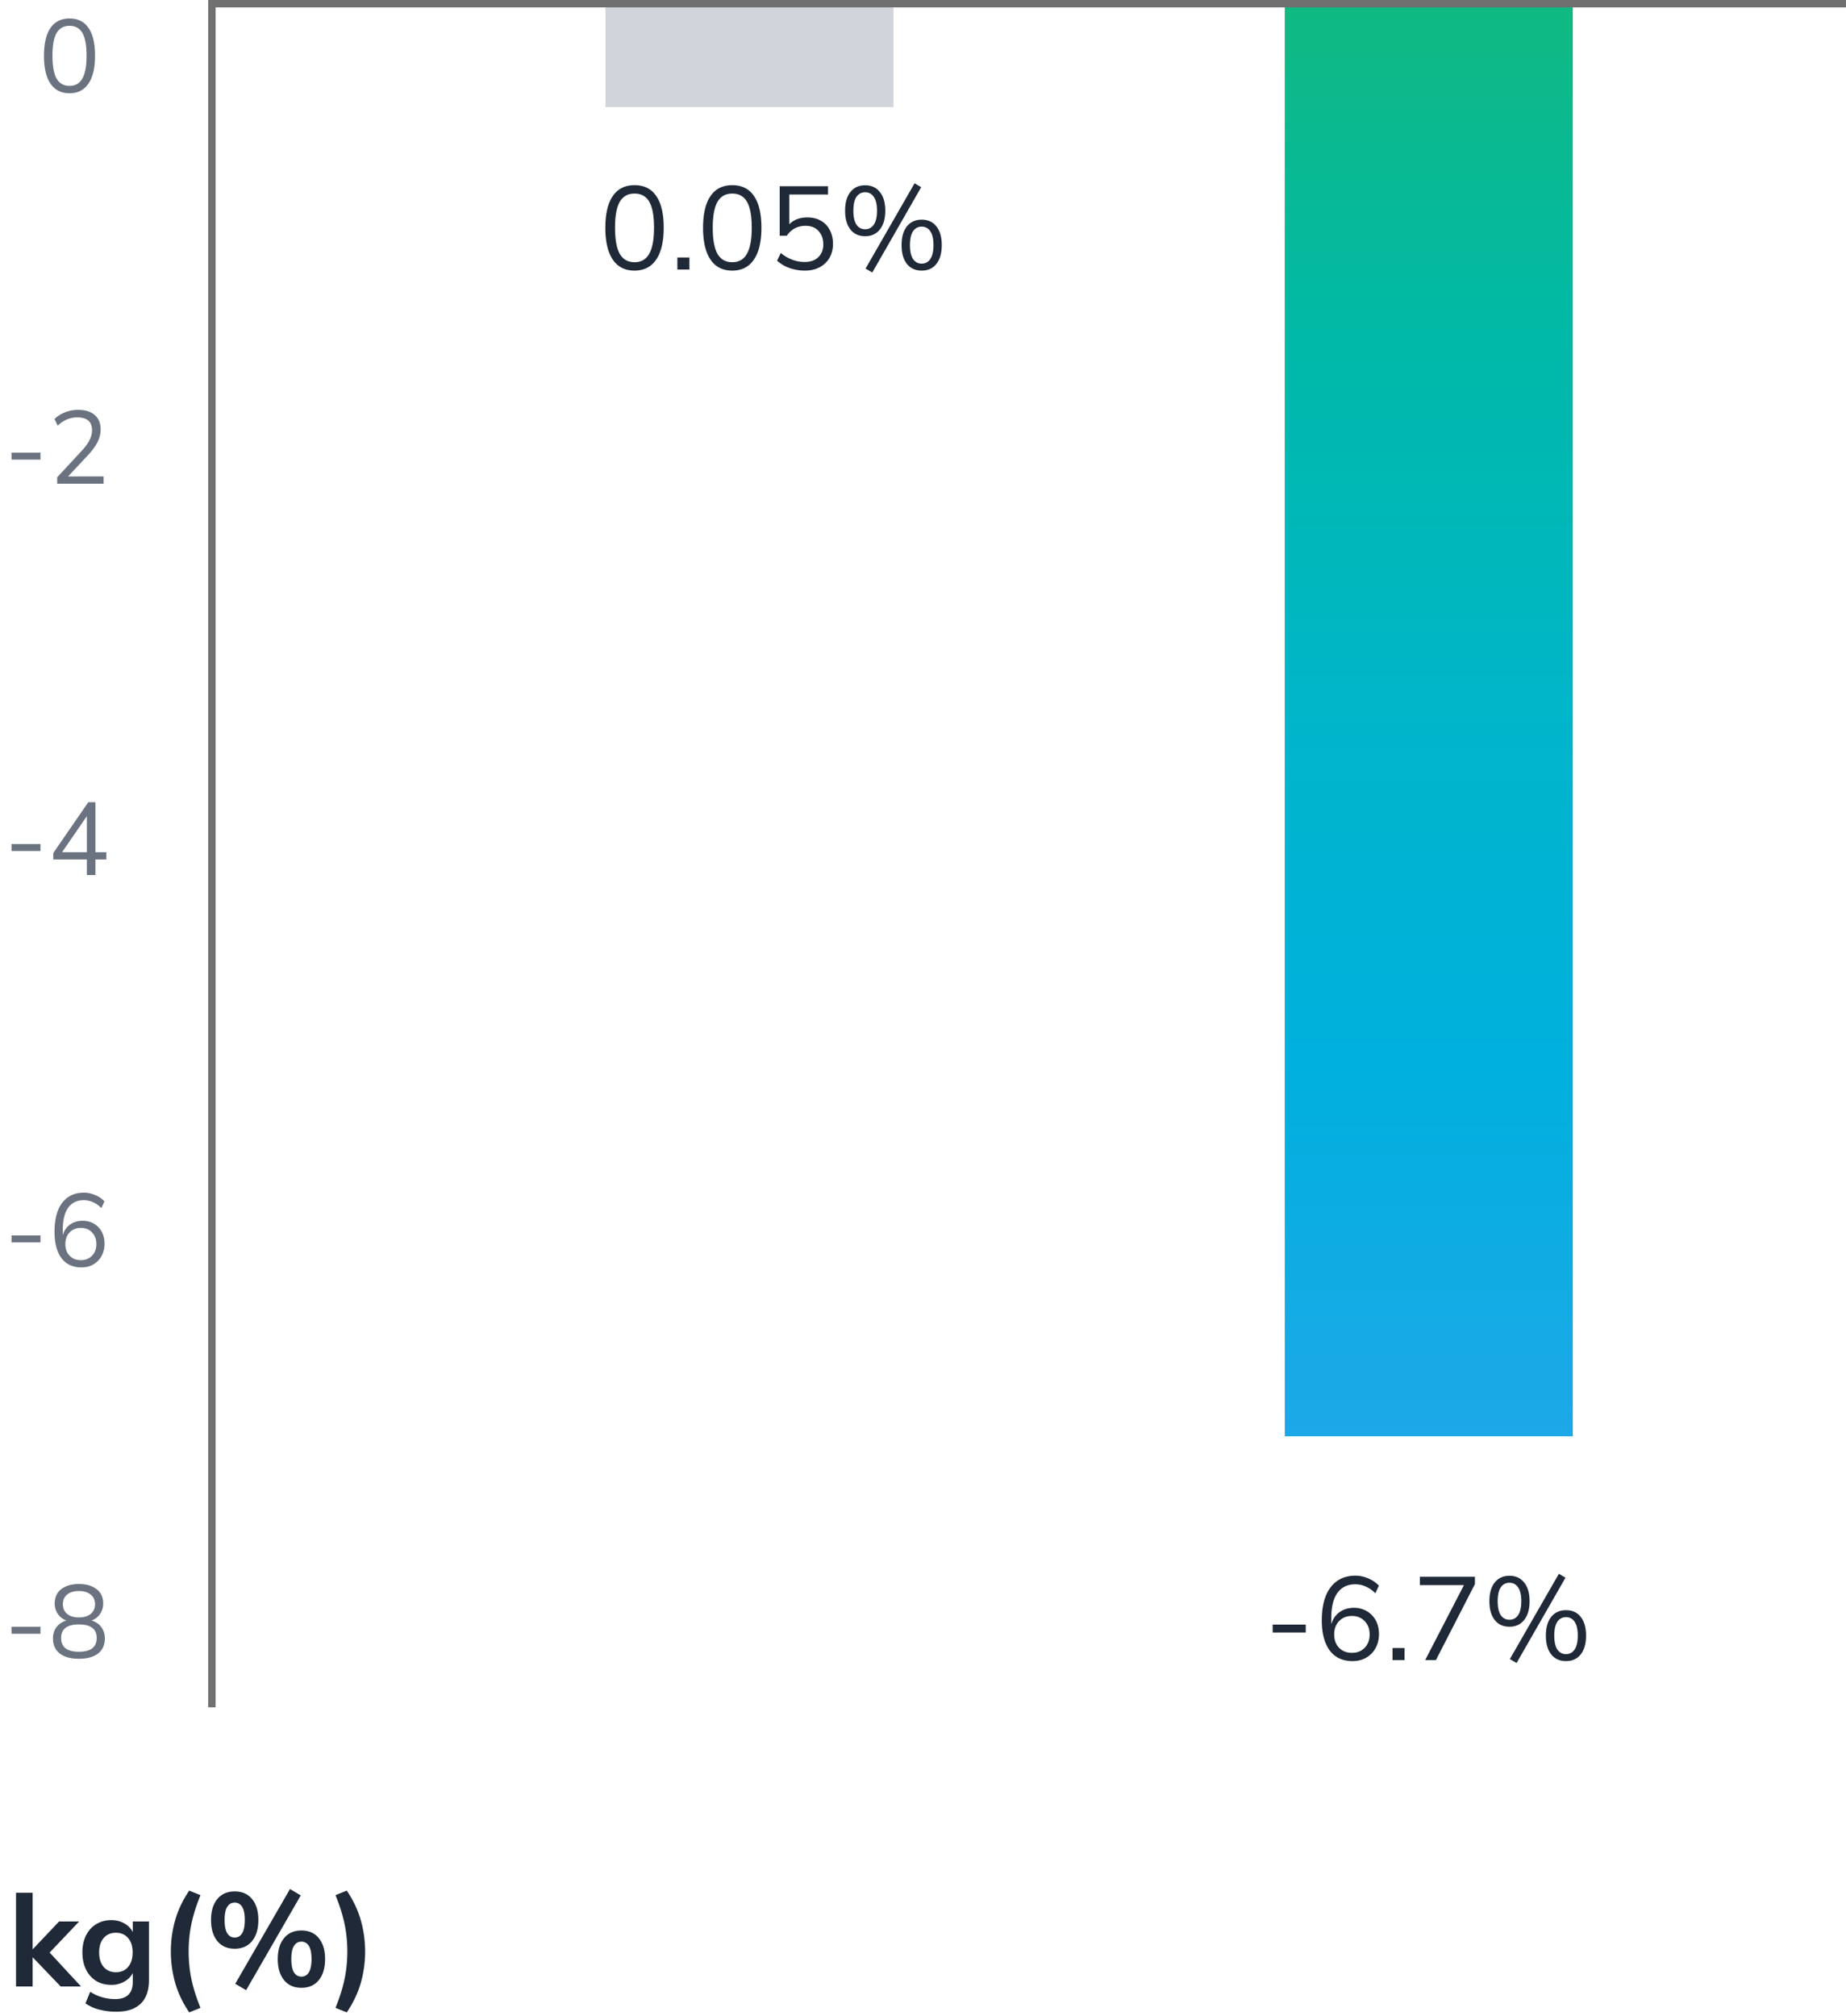 <svg width="250" height="273" viewBox="0 0 250 273" fill="none" xmlns="http://www.w3.org/2000/svg"><path d="M121 .5H82v14h39V.5z" fill="#D1D5DB"/><path d="M213 .5h-39v194h39V.5z" fill="url(#paint0_linear_80_8632)"/><path d="M28.697 231.2V.5h221.301" stroke="#707070"/><path d="M2.17 269v-12.69h2.25v7.632h.036l3.546-3.744h2.718l-3.996 4.212 4.248 4.59H8.218l-3.762-3.924H4.42V269H2.17zm13.579 3.42a8.911 8.911 0 01-2.304-.288 5.559 5.559 0 01-1.872-.846l.648-1.566a5.491 5.491 0 001.62.738 6.145 6.145 0 001.728.252c1.608 0 2.412-.774 2.412-2.322v-1.206c-.252.492-.642.882-1.17 1.17a3.485 3.485 0 01-1.728.432c-.792 0-1.482-.18-2.07-.54a3.733 3.733 0 01-1.368-1.548c-.324-.66-.486-1.428-.486-2.304 0-.876.162-1.638.486-2.286.324-.66.78-1.17 1.368-1.53.588-.372 1.278-.558 2.07-.558.66 0 1.248.15 1.764.45.516.288.894.678 1.134 1.17v-1.44h2.196v7.92c0 1.428-.378 2.502-1.134 3.222-.756.72-1.854 1.08-3.294 1.08zm-.054-5.346c.696 0 1.248-.24 1.656-.72.408-.48.612-1.134.612-1.962 0-.828-.204-1.476-.612-1.944-.408-.48-.96-.72-1.656-.72s-1.248.24-1.656.72c-.408.468-.612 1.116-.612 1.944 0 .828.204 1.482.612 1.962.408.48.96.72 1.656.72zm9.927 5.436c-.888-1.32-1.524-2.664-1.908-4.032a15.64 15.64 0 01-.576-4.212c0-1.44.192-2.844.576-4.212.384-1.368 1.02-2.712 1.908-4.032l1.53.612c-.564 1.38-.972 2.67-1.224 3.87a18.096 18.096 0 00-.378 3.762c0 1.308.126 2.562.378 3.762.252 1.2.66 2.49 1.224 3.87l-1.53.612zm7.711-3.006l-1.476-.864 7.416-12.834 1.458.864-7.398 12.834zm-1.548-5.616c-1.008 0-1.794-.348-2.358-1.044-.564-.696-.846-1.644-.846-2.844s.282-2.142.846-2.826c.564-.696 1.35-1.044 2.358-1.044s1.794.348 2.358 1.044c.564.684.846 1.626.846 2.826 0 1.2-.282 2.148-.846 2.844-.564.696-1.35 1.044-2.358 1.044zm0-1.512c.432 0 .768-.192 1.008-.576.24-.396.36-.996.36-1.8s-.12-1.398-.36-1.782c-.24-.384-.576-.576-1.008-.576-.432 0-.768.192-1.008.576-.24.372-.36.966-.36 1.782 0 .816.12 1.416.36 1.8.24.384.576.576 1.008.576zm9.036 6.804c-1.008 0-1.794-.348-2.358-1.044-.564-.696-.846-1.644-.846-2.844s.282-2.142.846-2.826c.564-.696 1.35-1.044 2.358-1.044s1.794.348 2.358 1.044c.564.684.846 1.626.846 2.826 0 1.2-.282 2.148-.846 2.844-.564.696-1.35 1.044-2.358 1.044zm0-1.512c.432 0 .768-.192 1.008-.576.24-.396.36-.996.36-1.8s-.12-1.398-.36-1.782c-.24-.384-.576-.576-1.008-.576-.432 0-.768.192-1.008.576-.24.372-.36.966-.36 1.782 0 .816.12 1.416.36 1.8.24.384.576.576 1.008.576zm6.144 4.842l-1.53-.612c.564-1.392.972-2.688 1.224-3.888.252-1.2.378-2.448.378-3.744 0-1.296-.126-2.544-.378-3.744-.252-1.2-.66-2.496-1.224-3.888l1.53-.612c.888 1.32 1.524 2.67 1.908 4.05a15.64 15.64 0 010 8.406c-.384 1.368-1.02 2.712-1.908 4.032z" fill="#1F2937"/><path d="M9.414 12.626c-1.13 0-1.988-.434-2.576-1.302-.588-.868-.882-2.123-.882-3.766 0-1.652.294-2.907.882-3.766.588-.859 1.447-1.288 2.576-1.288 1.139 0 1.997.43 2.576 1.288.588.85.882 2.1.882 3.752 0 1.652-.299 2.912-.896 3.78-.588.868-1.442 1.302-2.562 1.302zm0-.994c.784 0 1.363-.331 1.736-.994.383-.663.574-1.694.574-3.094s-.187-2.422-.56-3.066c-.373-.653-.957-.98-1.75-.98-.784 0-1.367.327-1.75.98-.373.653-.56 1.675-.56 3.066 0 1.4.187 2.431.56 3.094.383.663.966.994 1.75.994zM1.56 62.238V61.3h3.92v.938H1.56zM7.746 65.5v-.868l3.374-3.64c.476-.523.816-.999 1.022-1.428.214-.43.322-.868.322-1.316 0-1.148-.668-1.722-2.002-1.722-1 0-1.881.373-2.646 1.12l-.434-.896c.364-.373.826-.672 1.386-.896a4.68 4.68 0 011.792-.35c.989 0 1.745.233 2.268.7.532.457.798 1.11.798 1.96 0 .588-.145 1.167-.434 1.736-.29.56-.733 1.157-1.33 1.792L9.216 64.52h4.816v.98H7.746zM1.56 115.238v-.938h3.92v.938H1.56zm10.204 3.262v-2.114h-4.55v-.868l4.746-6.888h.966v6.776h1.47v.98h-1.47v2.114h-1.162zm0-3.094v-4.886l-3.36 4.886h3.36zM1.56 168.238v-.938h3.92v.938H1.56zm9.462 3.388c-1.167 0-2.068-.42-2.702-1.26-.626-.849-.938-2.035-.938-3.556 0-1.708.35-3.019 1.05-3.934.7-.915 1.68-1.372 2.94-1.372.504 0 1.008.107 1.512.322.513.215.933.504 1.26.868l-.42.896a3.53 3.53 0 00-1.134-.798 3.057 3.057 0 00-1.246-.266c-.915 0-1.62.341-2.114 1.022-.486.681-.728 1.694-.728 3.038v.686c.177-.616.504-1.097.98-1.442.485-.345 1.054-.518 1.708-.518.578 0 1.092.135 1.54.406.448.261.798.625 1.05 1.092.252.467.378 1.003.378 1.61 0 .625-.136 1.181-.406 1.666-.262.476-.63.854-1.106 1.134-.467.271-1.008.406-1.624.406zm-.07-.98c.625 0 1.129-.201 1.512-.602.392-.401.588-.929.588-1.582 0-.644-.196-1.167-.588-1.568-.383-.411-.887-.616-1.512-.616-.626 0-1.134.205-1.526.616-.383.401-.574.924-.574 1.568 0 .653.19 1.181.574 1.582.392.401.9.602 1.526.602zM1.56 221.238v-.938h3.92v.938H1.56zm9.126 3.388c-1.111 0-1.974-.238-2.59-.714-.616-.485-.924-1.162-.924-2.03 0-.607.163-1.125.49-1.554a2.533 2.533 0 011.33-.882 2.384 2.384 0 01-1.162-.896 2.45 2.45 0 01-.42-1.414c0-.831.294-1.475.882-1.932.597-.467 1.395-.7 2.394-.7.998 0 1.796.233 2.394.7.597.457.896 1.101.896 1.932a2.46 2.46 0 01-.434 1.428c-.28.411-.663.705-1.148.882.55.159.989.453 1.316.882.326.429.49.947.49 1.554 0 .868-.308 1.545-.924 2.03-.616.476-1.48.714-2.59.714zm0-5.6c.68 0 1.213-.159 1.596-.476.392-.327.588-.765.588-1.316 0-.56-.196-.994-.588-1.302-.383-.317-.915-.476-1.596-.476-.682 0-1.214.159-1.596.476-.383.308-.574.742-.574 1.302 0 .551.19.989.574 1.316.382.317.914.476 1.596.476zm0 4.648c1.605 0 2.408-.621 2.408-1.862 0-1.223-.803-1.834-2.408-1.834-1.606 0-2.408.611-2.408 1.834 0 1.241.802 1.862 2.408 1.862z" fill="#6B7280"/><path d="M85.933 36.644c-1.29 0-2.272-.496-2.944-1.488-.672-.992-1.008-2.427-1.008-4.304 0-1.888.336-3.323 1.008-4.304.672-.981 1.653-1.472 2.944-1.472 1.301 0 2.283.49 2.944 1.472.672.97 1.008 2.4 1.008 4.288 0 1.888-.341 3.328-1.024 4.32-.672.992-1.648 1.488-2.928 1.488zm0-1.136c.896 0 1.557-.379 1.984-1.136.437-.757.656-1.936.656-3.536s-.213-2.768-.64-3.504c-.427-.747-1.093-1.12-2-1.12-.896 0-1.563.373-2 1.12-.427.747-.64 1.915-.64 3.504 0 1.6.213 2.779.64 3.536.437.757 1.104 1.136 2 1.136zm5.802.992v-1.632h1.632V36.5h-1.632zm7.432.144c-1.29 0-2.272-.496-2.944-1.488-.672-.992-1.008-2.427-1.008-4.304 0-1.888.336-3.323 1.008-4.304.672-.981 1.654-1.472 2.944-1.472 1.302 0 2.283.49 2.944 1.472.672.97 1.008 2.4 1.008 4.288 0 1.888-.341 3.328-1.024 4.32-.672.992-1.648 1.488-2.928 1.488zm0-1.136c.896 0 1.558-.379 1.984-1.136.438-.757.656-1.936.656-3.536s-.213-2.768-.64-3.504c-.426-.747-1.093-1.12-2-1.12-.896 0-1.562.373-2 1.12-.426.747-.64 1.915-.64 3.504 0 1.6.214 2.779.64 3.536.438.757 1.104 1.136 2 1.136zm9.834 1.136a6.177 6.177 0 01-2.08-.352 4.78 4.78 0 01-1.68-.992l.496-1.04c.992.81 2.075 1.216 3.248 1.216.779 0 1.392-.219 1.84-.656.448-.437.672-1.013.672-1.728 0-.736-.213-1.339-.64-1.808-.426-.47-1.013-.704-1.76-.704-1.077 0-1.925.448-2.544 1.344h-.96V25.22h6.544v1.12h-5.248v4.032c.619-.619 1.435-.928 2.448-.928.704 0 1.318.15 1.84.448.523.299.923.72 1.2 1.264.288.533.432 1.157.432 1.872 0 .704-.154 1.328-.464 1.872-.309.544-.752.97-1.328 1.28-.565.31-1.237.464-2.016.464zm9.13.256l-.912-.528 6.64-11.552.896.528-6.624 11.552zm-.96-4.912c-.853 0-1.52-.304-2-.912-.48-.608-.72-1.456-.72-2.544s.24-1.93.72-2.528c.48-.608 1.147-.912 2-.912.843 0 1.504.304 1.984.912.491.597.736 1.44.736 2.528s-.245 1.936-.736 2.544c-.48.608-1.141.912-1.984.912zm0-.944c.491 0 .88-.208 1.168-.624.288-.427.432-1.056.432-1.888 0-.832-.144-1.456-.432-1.872-.288-.416-.677-.624-1.168-.624-.501 0-.896.208-1.184.624-.277.416-.416 1.04-.416 1.872 0 .832.139 1.461.416 1.888.288.416.683.624 1.184.624zm7.648 5.6c-.843 0-1.509-.304-2-.912-.48-.608-.72-1.456-.72-2.544 0-1.077.24-1.92.72-2.528.491-.608 1.157-.912 2-.912.853 0 1.52.304 2 .912.48.608.72 1.45.72 2.528 0 1.088-.24 1.936-.72 2.544-.48.608-1.147.912-2 .912zm0-.944c.501 0 .891-.208 1.168-.624.288-.427.432-1.056.432-1.888 0-.832-.144-1.456-.432-1.872a1.326 1.326 0 00-1.168-.624c-.491 0-.88.208-1.168.624-.277.416-.416 1.04-.416 1.872 0 .843.139 1.472.416 1.888.288.416.677.624 1.168.624zm47.536 185.369v-1.072h4.48v1.072h-4.48zm10.813 3.872c-1.333 0-2.362-.48-3.088-1.44-.714-.971-1.072-2.325-1.072-4.064 0-1.952.4-3.451 1.2-4.496.8-1.045 1.92-1.568 3.36-1.568.576 0 1.152.123 1.728.368.587.245 1.067.576 1.44.992l-.48 1.024a4.043 4.043 0 00-1.296-.912 3.479 3.479 0 00-1.424-.304c-1.045 0-1.85.389-2.416 1.168-.554.779-.832 1.936-.832 3.472v.784c.203-.704.576-1.253 1.12-1.648.555-.395 1.206-.592 1.952-.592.662 0 1.248.155 1.76.464.512.299.912.715 1.2 1.248.288.533.432 1.147.432 1.84 0 .715-.154 1.349-.464 1.904-.298.544-.72.976-1.264 1.296-.533.309-1.152.464-1.856.464zm-.08-1.12c.715 0 1.291-.229 1.728-.688.448-.459.672-1.061.672-1.808 0-.736-.224-1.333-.672-1.792-.437-.469-1.013-.704-1.728-.704-.714 0-1.296.235-1.744.704-.437.459-.656 1.056-.656 1.792 0 .747.219 1.349.656 1.808.448.459 1.03.688 1.744.688zm5.498.976v-1.632h1.632v1.632h-1.632zm4.425 0l5.248-10.144h-5.968v-1.136h7.456v.992l-5.28 10.288h-1.456zm12.377.4l-.912-.528 6.64-11.552.896.528-6.624 11.552zm-.96-4.912c-.853 0-1.52-.304-2-.912-.48-.608-.72-1.456-.72-2.544s.24-1.931.72-2.528c.48-.608 1.147-.912 2-.912.843 0 1.504.304 1.984.912.491.597.736 1.44.736 2.528s-.245 1.936-.736 2.544c-.48.608-1.141.912-1.984.912zm0-.944c.491 0 .88-.208 1.168-.624.288-.427.432-1.056.432-1.888 0-.832-.144-1.456-.432-1.872-.288-.416-.677-.624-1.168-.624-.501 0-.896.208-1.184.624-.277.416-.416 1.04-.416 1.872 0 .832.139 1.461.416 1.888.288.416.683.624 1.184.624zm7.648 5.6c-.842 0-1.509-.304-2-.912-.48-.608-.72-1.456-.72-2.544 0-1.077.24-1.92.72-2.528.491-.608 1.158-.912 2-.912.854 0 1.52.304 2 .912.48.608.72 1.451.72 2.528 0 1.088-.24 1.936-.72 2.544-.48.608-1.146.912-2 .912zm0-.944c.502 0 .891-.208 1.168-.624.288-.427.432-1.056.432-1.888 0-.832-.144-1.456-.432-1.872a1.325 1.325 0 00-1.168-.624c-.49 0-.88.208-1.168.624-.277.416-.416 1.04-.416 1.872 0 .843.139 1.472.416 1.888.288.416.678.624 1.168.624z" fill="#1F2937"/><defs><linearGradient id="paint0_linear_80_8632" x1="193.5" y1=".5" x2="193.5" y2="194.5" gradientUnits="userSpaceOnUse"><stop stop-color="#10B981"/><stop offset=".235" stop-color="#00B9A7"/><stop offset=".479" stop-color="#00B6C8"/><stop offset=".743" stop-color="#00B0DE"/><stop offset="1" stop-color="#1DA8E8"/></linearGradient></defs></svg>
